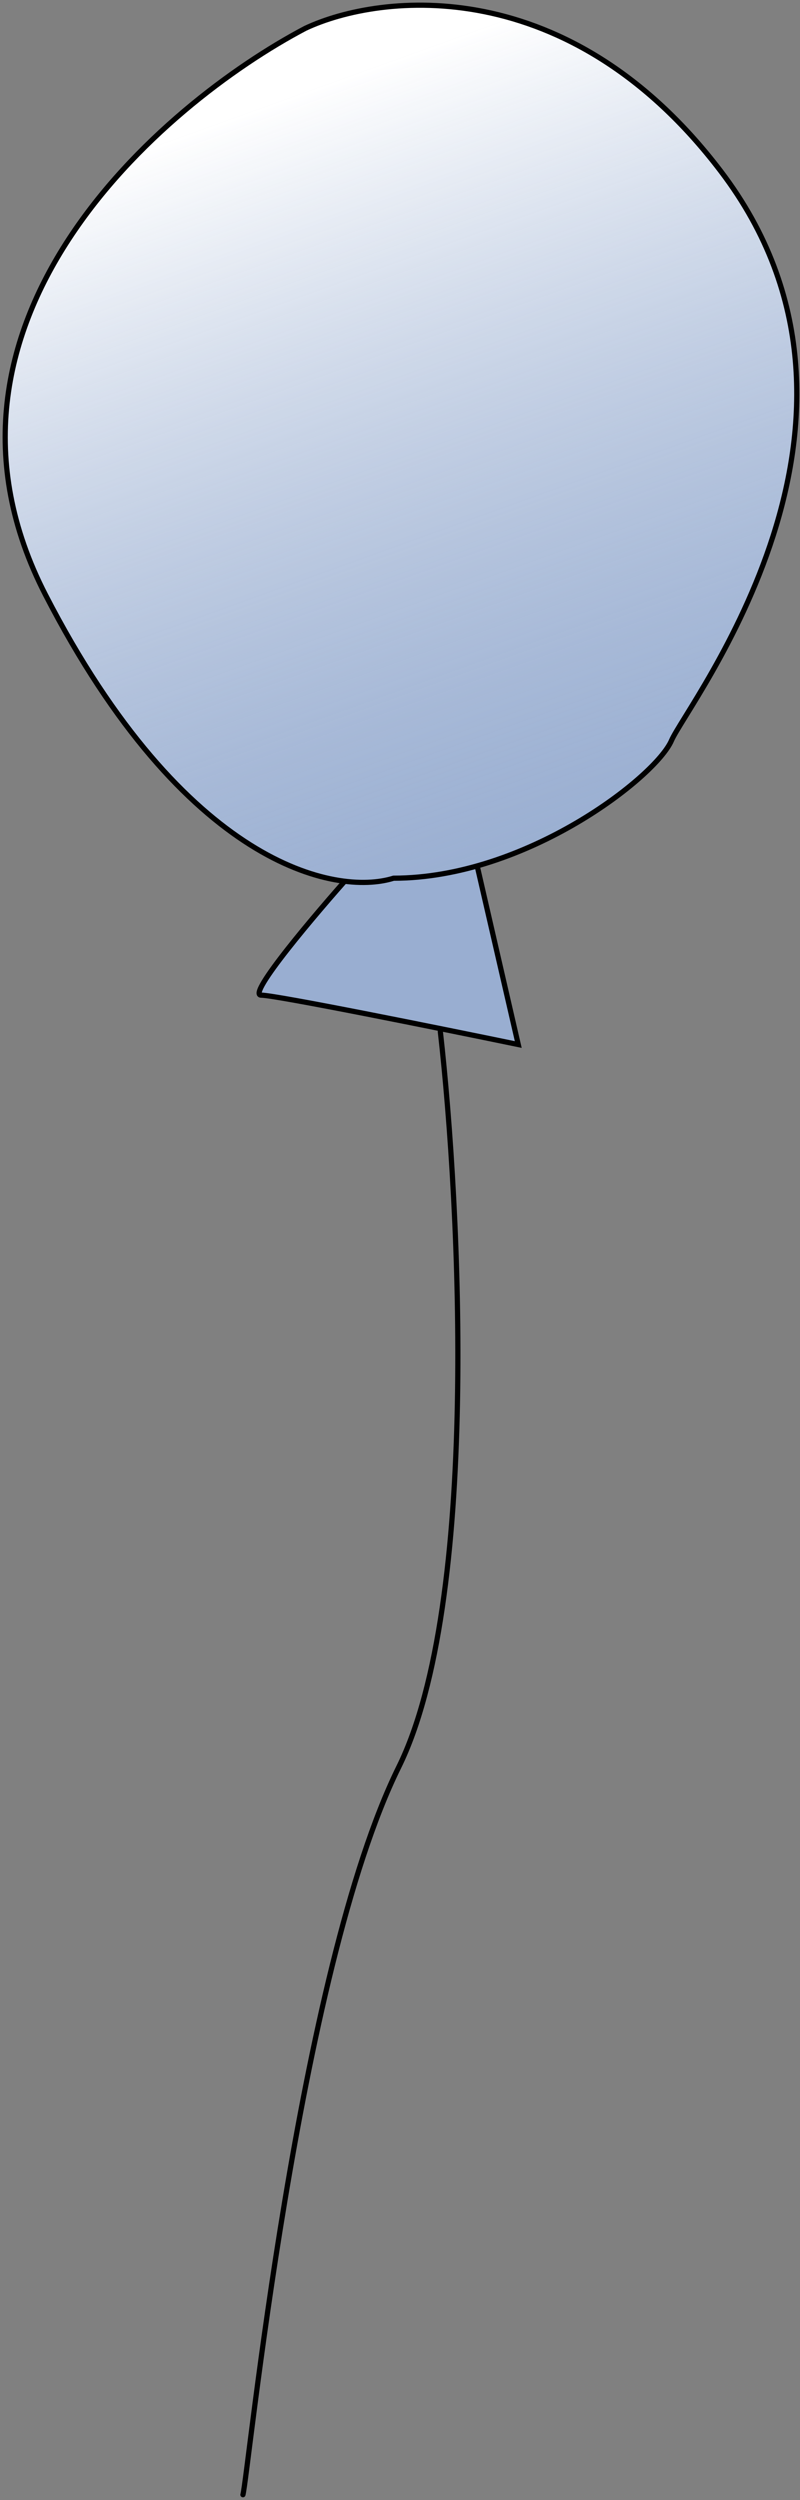 <?xml version="1.0" encoding="UTF-8"?> <svg xmlns="http://www.w3.org/2000/svg" width="154" height="481" viewBox="0 0 154 481" fill="none"><rect x="0" y="0" width="154" height="481" fill="#808080" stroke="none"/> <path d="M46.765 479.957C47.765 476.457 57.265 379.457 76.765 339.957C92.365 308.357 88.598 232.457 84.765 198.457" stroke="black" stroke-linecap="round"></path> <path d="M50.264 191.457C47.464 191.457 60.764 175.79 67.764 167.957L85.265 137.957L99.765 200.957C84.431 197.79 53.064 191.457 50.264 191.457Z" fill="#99AED1" stroke="black"></path> <path d="M8.765 114.456C35.565 166.456 64.598 172.456 75.765 168.956C101.265 168.956 126.265 149.457 129.265 142.457C132.265 135.457 175.265 80.956 138.765 32.956C109.565 -5.444 73.265 -1.377 58.765 5.456C30.932 20.123 -18.035 62.456 8.765 114.456Z" fill="#99AED1"></path> <path d="M8.765 114.456C35.565 166.456 64.598 172.456 75.765 168.956C101.265 168.956 126.265 149.457 129.265 142.457C132.265 135.457 175.265 80.956 138.765 32.956C109.565 -5.444 73.265 -1.377 58.765 5.456C30.932 20.123 -18.035 62.456 8.765 114.456Z" fill="url(#paint0_linear_140_30)"></path> <path d="M8.765 114.456C35.565 166.456 64.598 172.456 75.765 168.956C101.265 168.956 126.265 149.457 129.265 142.457C132.265 135.457 175.265 80.956 138.765 32.956C109.565 -5.444 73.265 -1.377 58.765 5.456C30.932 20.123 -18.035 62.456 8.765 114.456Z" stroke="black"></path> <defs> <linearGradient id="paint0_linear_140_30" x1="100.765" y1="169.957" x2="47.265" y2="21.457" gradientUnits="userSpaceOnUse"> <stop stop-color="#99AED1" stop-opacity="0.41"></stop> <stop offset="1" stop-color="white"></stop> </linearGradient> </defs> </svg> 